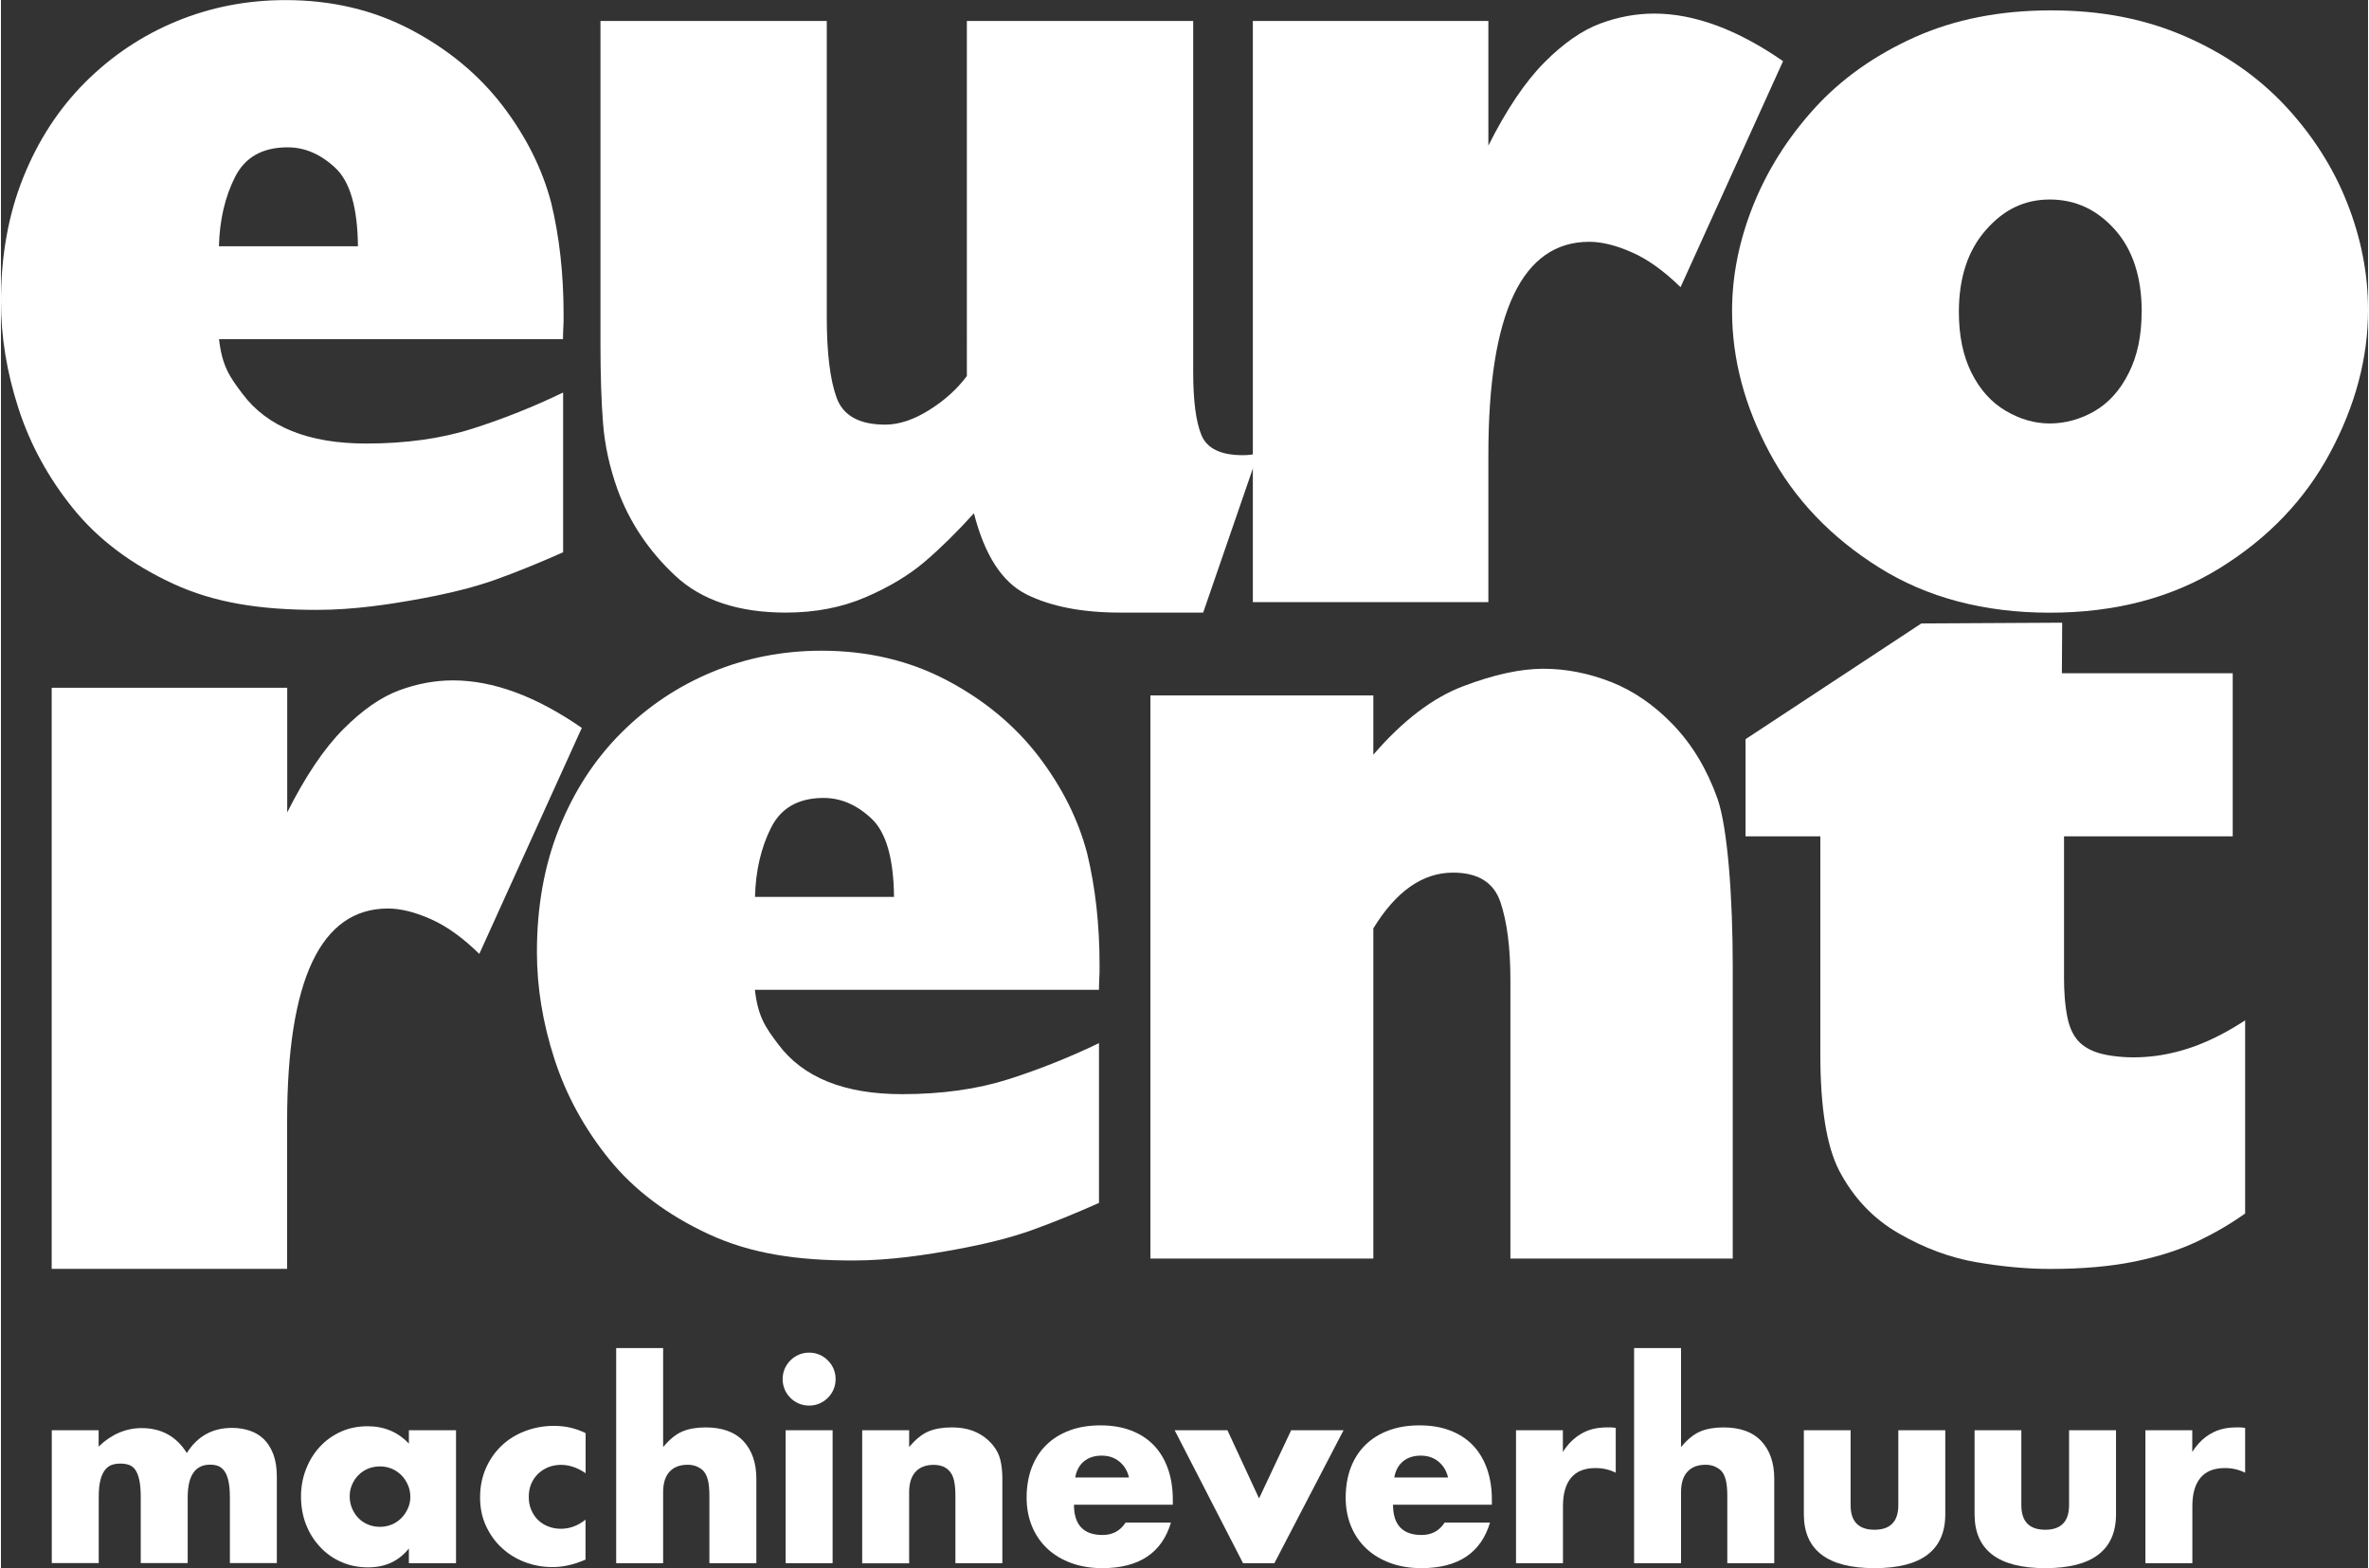<?xml version="1.0" encoding="UTF-8"?><svg id="a" xmlns="http://www.w3.org/2000/svg" width="8.61cm" height="5.7cm" viewBox="0 0 244.01 161.67"><rect x="0" y="0" width="244.01" height="161.67" fill="#333333" stroke="none"/><path d="M57.95,56.94c-2.49,1.11-4.79,2.04-6.9,2.8-2.11.76-4.71,1.42-7.8,1.99s-6.84,1.15-10.67,1.15c-5.79,0-10.54-.71-14.84-2.7-4.3-1.99-7.72-4.57-10.28-7.73s-4.44-6.6-5.65-10.33c-1.21-3.73-1.81-7.41-1.81-11.03,0-4.69.76-8.95,2.29-12.77,1.53-3.82,3.66-7.1,6.39-9.83,2.73-2.73,5.87-4.83,9.4-6.29,3.53-1.46,7.29-2.19,11.26-2.19,4.76,0,9.06,1.02,12.92,3.05,3.85,2.03,6.99,4.64,9.43,7.81,2.43,3.18,4.11,6.52,5.03,10.03.85,3.51,1.28,7.35,1.28,11.52,0,.59,0,1.06-.03,1.41-.02.35-.03.73-.03,1.14H22.48c.32,2.81,1.12,3.91,2.4,5.61,2.56,3.44,6.82,5.15,12.78,5.15,4.12,0,7.78-.52,11-1.55,3.21-1.03,6.31-2.27,9.29-3.71v16.48ZM36.8,25.38c-.04-3.95-.81-6.64-2.32-8.06-1.51-1.42-3.15-2.13-4.93-2.13-2.59,0-4.4,1.02-5.43,3.08-1.03,2.05-1.58,4.42-1.65,7.12h14.33Z" fill="#fff"/><path d="M113.2,124.02c-2.49,1.11-4.79,2.04-6.9,2.8-2.11.76-4.71,1.42-7.8,1.99s-6.84,1.15-10.67,1.15c-5.79,0-10.54-.71-14.84-2.7-4.3-1.99-7.72-4.57-10.28-7.73s-4.44-6.6-5.65-10.33c-1.21-3.73-1.81-7.41-1.81-11.03,0-4.69.76-8.95,2.29-12.77,1.53-3.82,3.66-7.1,6.39-9.83,2.73-2.73,5.87-4.83,9.4-6.29,3.53-1.46,7.29-2.19,11.26-2.19,4.76,0,9.06,1.02,12.92,3.05,3.85,2.03,6.99,4.64,9.43,7.81,2.43,3.18,4.11,6.52,5.03,10.03.85,3.51,1.28,7.35,1.28,11.52,0,.59,0,1.06-.03,1.41-.02.35-.03.73-.03,1.14h-35.47c.32,2.81,1.12,3.91,2.4,5.61,2.56,3.44,6.82,5.15,12.78,5.15,4.12,0,7.78-.52,11-1.55,3.21-1.03,6.31-2.27,9.29-3.71v16.48ZM92.06,92.46c-.04-3.95-.81-6.64-2.32-8.06-1.51-1.42-3.15-2.13-4.93-2.13-2.59,0-4.4,1.02-5.43,3.08-1.03,2.05-1.58,4.42-1.65,7.12h14.33Z" fill="#fff"/><path d="M129.58,46.77l-5.65,16.39h-8.55c-3.94,0-7.16-.63-9.67-1.88-2.5-1.25-4.31-4.04-5.41-8.36-1.74,1.92-3.43,3.59-5.06,4.98-1.63,1.4-3.67,2.62-6.12,3.68-2.45,1.05-5.18,1.58-8.2,1.58-4.9,0-8.71-1.27-11.42-3.81-2.72-2.54-4.7-5.5-5.94-8.88-.82-2.29-1.31-4.55-1.49-6.78-.18-2.23-.27-4.98-.27-8.25V2.16h23.33v30.56c0,3.67.34,6.43,1.01,8.28.67,1.85,2.34,2.78,5.01,2.78,1.42,0,2.93-.5,4.53-1.5,1.6-1,2.89-2.17,3.89-3.51V2.16h23.33v36.16c0,2.98.28,5.16.85,6.54.57,1.38,1.99,2.07,4.26,2.07.57,0,.9-.05,1.58-.16Z" fill="#fff"/><path d="M183.71,6.3l-10.57,23.31c-1.7-1.67-3.37-2.87-5.01-3.59-1.64-.73-3.11-1.09-4.4-1.09-6.93,0-10.4,7.32-10.4,21.95v15.2h-24.28V2.16h24.28v12.85c1.88-3.74,3.81-6.6,5.78-8.58,1.97-1.98,3.89-3.31,5.75-4,1.86-.69,3.71-1.03,5.56-1.03,4.13,0,8.56,1.63,13.28,4.9Z" fill="#fff"/><path d="M59.88,75.04l-10.57,23.31c-1.7-1.67-3.37-2.87-5.01-3.59-1.64-.73-3.11-1.09-4.4-1.09-6.93,0-10.4,7.32-10.4,21.95v15.2H5.23v-59.91h24.28v12.85c1.88-3.74,3.81-6.6,5.78-8.58,1.97-1.98,3.89-3.31,5.75-4,1.86-.69,3.71-1.03,5.56-1.03,4.13,0,8.56,1.63,13.28,4.9Z" fill="#fff"/><path d="M244.01,31.96c0,4.94-1.3,9.83-3.89,14.68-2.59,4.85-6.37,8.81-11.34,11.9-4.97,3.09-10.83,4.63-17.58,4.63s-12.65-1.55-17.6-4.66c-4.95-3.1-8.72-7.05-11.29-11.85-2.57-4.79-3.86-9.66-3.86-14.6,0-3.63.73-7.26,2.18-10.89,1.46-3.63,3.56-6.96,6.31-9.99,2.75-3.03,6.19-5.47,10.31-7.33,4.12-1.85,8.81-2.78,14.06-2.78s9.72.89,13.82,2.67c4.1,1.78,7.55,4.18,10.36,7.19,2.8,3.01,4.93,6.34,6.36,9.97,1.44,3.63,2.16,7.32,2.16,11.06ZM220.68,32.17c0-3.59-.92-6.43-2.77-8.5-1.85-2.07-4.08-3.1-6.71-3.1s-4.76,1.05-6.6,3.16c-1.85,2.11-2.77,4.92-2.77,8.44,0,2.43.43,4.52,1.3,6.26.87,1.74,2.04,3.05,3.52,3.92,1.47.87,2.99,1.31,4.55,1.31s3.18-.43,4.63-1.28c1.46-.85,2.63-2.16,3.51-3.92.89-1.76,1.33-3.86,1.33-6.29Z" fill="#fff"/><path d="M231.33,125.12c-1.48,1.06-3.12,2.01-4.93,2.88-1.81.86-3.95,1.55-6.42,2.06-2.47.51-5.39.77-8.74.77-2.36,0-4.89-.23-7.58-.69-2.69-.46-5.36-1.44-8-2.96-2.64-1.51-4.7-3.68-6.17-6.49-1.29-2.5-1.94-6.49-1.94-11.98v-22.48h-7.71v-10.02l18.12-11.93,14.52-.08-.03,5.21h17.61v16.82h-17.39s0,14.57,0,14.57c0,1.36.08,2.76.35,4.1.18.89.52,1.78,1.14,2.45.86.93,2.15,1.32,3.4,1.5,3.01.44,6.1-.02,8.93-1.11,1.7-.66,3.32-1.54,4.85-2.54v19.93Z" fill="#fff"/><path d="M178.53,129.76h-22.93v-28.76c0-3.27-.34-5.93-1.02-7.97-.68-2.04-2.31-3.06-4.89-3.06-3.14,0-5.88,1.92-8.22,5.75v34.04h-22.98v-58.06h22.98v6.11c3.04-3.52,6.13-5.88,9.29-7.07,3.16-1.2,5.91-1.79,8.24-1.79s4.67.46,6.99,1.37c2.32.92,4.46,2.39,6.41,4.43,1.95,2.04,3.47,4.57,4.55,7.6,1.05,3.03,1.57,10.16,1.57,17.37v30.03Z" fill="#fff"/><path d="M5.23,147.46h4.84v1.68c1.32-1.26,2.8-1.9,4.44-1.9,2.03,0,3.58.86,4.65,2.57,1.09-1.73,2.64-2.59,4.65-2.59.64,0,1.25.09,1.82.28.57.19,1.06.48,1.47.88.41.4.73.92.98,1.56.24.64.36,1.42.36,2.32v8.9h-4.84v-6.76c0-.69-.05-1.26-.15-1.71-.1-.45-.24-.79-.43-1.04-.19-.25-.41-.42-.65-.51-.25-.09-.52-.13-.8-.13-1.55,0-2.32,1.13-2.32,3.39v6.76h-4.84v-6.76c0-.69-.04-1.27-.13-1.72-.09-.45-.22-.82-.39-1.08-.17-.27-.39-.45-.65-.55-.27-.1-.58-.15-.94-.15-.3,0-.59.04-.86.13-.27.09-.5.26-.71.52-.2.26-.37.61-.48,1.07-.12.45-.17,1.05-.17,1.78v6.76h-4.84v-13.71Z" fill="#fff"/><path d="M42.05,147.46h4.86v13.71h-4.86v-1.52c-1.03,1.3-2.43,1.95-4.2,1.95-1,0-1.92-.18-2.75-.55-.84-.36-1.57-.88-2.19-1.54-.62-.66-1.11-1.43-1.46-2.32-.35-.89-.52-1.86-.52-2.91,0-.98.17-1.91.51-2.79.34-.88.81-1.65,1.42-2.31.61-.66,1.33-1.18,2.16-1.56.84-.38,1.76-.57,2.78-.57,1.71,0,3.13.6,4.25,1.79v-1.36ZM35.95,154.27c0,.45.08.86.24,1.24.16.38.38.72.65,1,.28.29.61.51.99.67.38.16.8.24,1.24.24s.83-.08,1.22-.24c.38-.16.71-.38.99-.67.28-.28.5-.61.67-.99.17-.37.25-.77.25-1.2s-.08-.83-.25-1.22c-.17-.38-.39-.72-.67-1-.28-.28-.61-.51-.99-.67-.38-.16-.79-.24-1.22-.24s-.86.08-1.24.24c-.38.16-.71.38-.99.67-.28.28-.49.61-.65.98-.16.37-.24.76-.24,1.19Z" fill="#fff"/><path d="M60.27,151.89c-.84-.57-1.68-.86-2.54-.86-.46,0-.9.08-1.3.24-.4.16-.75.39-1.06.68-.3.29-.54.64-.71,1.04-.17.4-.25.85-.25,1.35s.08.92.25,1.32c.17.4.4.75.69,1.04.29.29.65.52,1.06.68.41.16.85.24,1.31.24.91,0,1.75-.31,2.54-.94v4.12c-1.19.52-2.32.77-3.39.77-1,0-1.95-.17-2.85-.51-.9-.34-1.69-.82-2.38-1.46-.69-.63-1.23-1.39-1.64-2.27-.41-.88-.61-1.87-.61-2.95s.2-2.08.59-2.98c.39-.9.93-1.67,1.6-2.32.68-.65,1.48-1.16,2.42-1.52.94-.36,1.94-.55,3.01-.55,1.18,0,2.26.25,3.26.75v4.12Z" fill="#fff"/><path d="M63.42,138.99h4.84v10.21c.66-.8,1.33-1.34,2-1.62.68-.28,1.47-.41,2.38-.41,1.73,0,3.03.48,3.91,1.43.88.95,1.32,2.24,1.32,3.86v8.71h-4.84v-6.92c0-.69-.05-1.26-.16-1.68s-.29-.76-.53-.99c-.43-.37-.94-.56-1.55-.56-.82,0-1.45.25-1.88.73-.44.49-.65,1.19-.65,2.1v7.32h-4.84v-22.18Z" fill="#fff"/><path d="M80.58,142.19c0-.37.07-.73.21-1.06.14-.33.34-.62.59-.87.25-.25.54-.44.87-.59.33-.14.68-.21,1.06-.21s.73.07,1.06.21c.33.14.62.34.87.59.25.25.45.54.59.87.14.33.21.68.21,1.06s-.07.73-.21,1.06c-.14.33-.34.62-.59.87-.25.25-.54.45-.87.59-.33.14-.68.21-1.06.21s-.73-.07-1.06-.21c-.33-.14-.62-.34-.87-.59-.25-.25-.45-.54-.59-.87-.14-.33-.21-.68-.21-1.06ZM85.73,147.46v13.71h-4.84v-13.71h4.84Z" fill="#fff"/><path d="M88.78,147.46h4.84v1.74c.66-.8,1.33-1.34,2-1.62.68-.28,1.47-.41,2.38-.41.96,0,1.79.16,2.47.47.69.31,1.27.75,1.75,1.32.39.46.66.98.8,1.55.14.57.21,1.22.21,1.95v8.71h-4.84v-6.92c0-.68-.05-1.22-.15-1.64-.1-.42-.27-.75-.52-1-.21-.21-.45-.37-.72-.45-.27-.09-.55-.13-.85-.13-.82,0-1.45.25-1.88.73-.44.49-.65,1.19-.65,2.1v7.32h-4.84v-13.71Z" fill="#fff"/><path d="M110.61,155.13c0,2.08.98,3.13,2.94,3.13,1.05,0,1.84-.43,2.38-1.28h4.68c-.94,3.14-3.3,4.7-7.08,4.7-1.16,0-2.22-.17-3.18-.52-.96-.35-1.79-.84-2.47-1.48-.69-.64-1.22-1.41-1.59-2.3-.37-.89-.56-1.89-.56-2.99s.18-2.17.53-3.09c.36-.92.86-1.7,1.52-2.34.66-.64,1.46-1.14,2.39-1.48.94-.35,1.99-.52,3.17-.52s2.2.17,3.13.52c.93.35,1.71.85,2.35,1.51.64.66,1.13,1.47,1.47,2.42.34.95.51,2.03.51,3.22v.51h-10.18ZM116.28,152.32c-.16-.68-.49-1.22-.99-1.63-.5-.41-1.1-.61-1.82-.61-.75,0-1.36.2-1.83.59-.47.39-.77.94-.9,1.66h5.53Z" fill="#fff"/><path d="M126.43,147.46l3.26,7.03,3.31-7.03h5.4l-7.13,13.71h-3.23l-7.05-13.71h5.45Z" fill="#fff"/><path d="M143.5,155.13c0,2.08.98,3.13,2.94,3.13,1.05,0,1.84-.43,2.38-1.28h4.68c-.94,3.14-3.3,4.7-7.08,4.7-1.16,0-2.22-.17-3.18-.52-.96-.35-1.79-.84-2.47-1.48-.69-.64-1.22-1.41-1.59-2.3-.37-.89-.56-1.89-.56-2.99s.18-2.17.53-3.09c.36-.92.86-1.7,1.52-2.34.66-.64,1.46-1.14,2.39-1.48.94-.35,1.99-.52,3.17-.52s2.2.17,3.13.52c.93.35,1.71.85,2.35,1.51.64.66,1.13,1.47,1.47,2.42.34.95.51,2.03.51,3.22v.51h-10.18ZM149.17,152.32c-.16-.68-.49-1.22-.99-1.63-.5-.41-1.1-.61-1.82-.61-.75,0-1.36.2-1.83.59-.47.39-.77.94-.9,1.66h5.53Z" fill="#fff"/><path d="M156.17,147.46h4.84v2.24c.52-.82,1.15-1.45,1.9-1.88.75-.44,1.62-.65,2.62-.65h.41c.15,0,.32.02.52.05v4.62c-.64-.32-1.34-.48-2.08-.48-1.12,0-1.96.33-2.52,1-.56.67-.84,1.64-.84,2.93v5.88h-4.84v-13.71Z" fill="#fff"/><path d="M168.35,138.99h4.84v10.21c.66-.8,1.33-1.34,2-1.62.68-.28,1.47-.41,2.38-.41,1.73,0,3.03.48,3.91,1.43.88.95,1.32,2.24,1.32,3.86v8.71h-4.84v-6.92c0-.69-.05-1.26-.16-1.68s-.28-.76-.53-.99c-.43-.37-.94-.56-1.55-.56-.82,0-1.45.25-1.88.73-.44.49-.65,1.19-.65,2.1v7.32h-4.84v-22.18Z" fill="#fff"/><path d="M190.67,147.46v7.72c0,1.69.82,2.54,2.46,2.54s2.46-.85,2.46-2.54v-7.72h4.84v8.66c0,1.85-.61,3.24-1.83,4.17-1.22.93-3.04,1.39-5.46,1.39s-4.24-.46-5.46-1.39c-1.22-.93-1.83-2.32-1.83-4.17v-8.66h4.84Z" fill="#fff"/><path d="M208.27,147.46v7.72c0,1.69.82,2.54,2.46,2.54s2.46-.85,2.46-2.54v-7.72h4.84v8.66c0,1.85-.61,3.24-1.83,4.17-1.22.93-3.04,1.39-5.46,1.39s-4.24-.46-5.46-1.39c-1.22-.93-1.83-2.32-1.83-4.17v-8.66h4.84Z" fill="#fff"/><path d="M221.05,147.46h4.84v2.24c.52-.82,1.15-1.45,1.9-1.88.75-.44,1.62-.65,2.62-.65h.41c.15,0,.32.02.52.05v4.62c-.64-.32-1.34-.48-2.08-.48-1.12,0-1.96.33-2.52,1-.56.67-.84,1.64-.84,2.93v5.88h-4.84v-13.71Z" fill="#fff"/></svg>